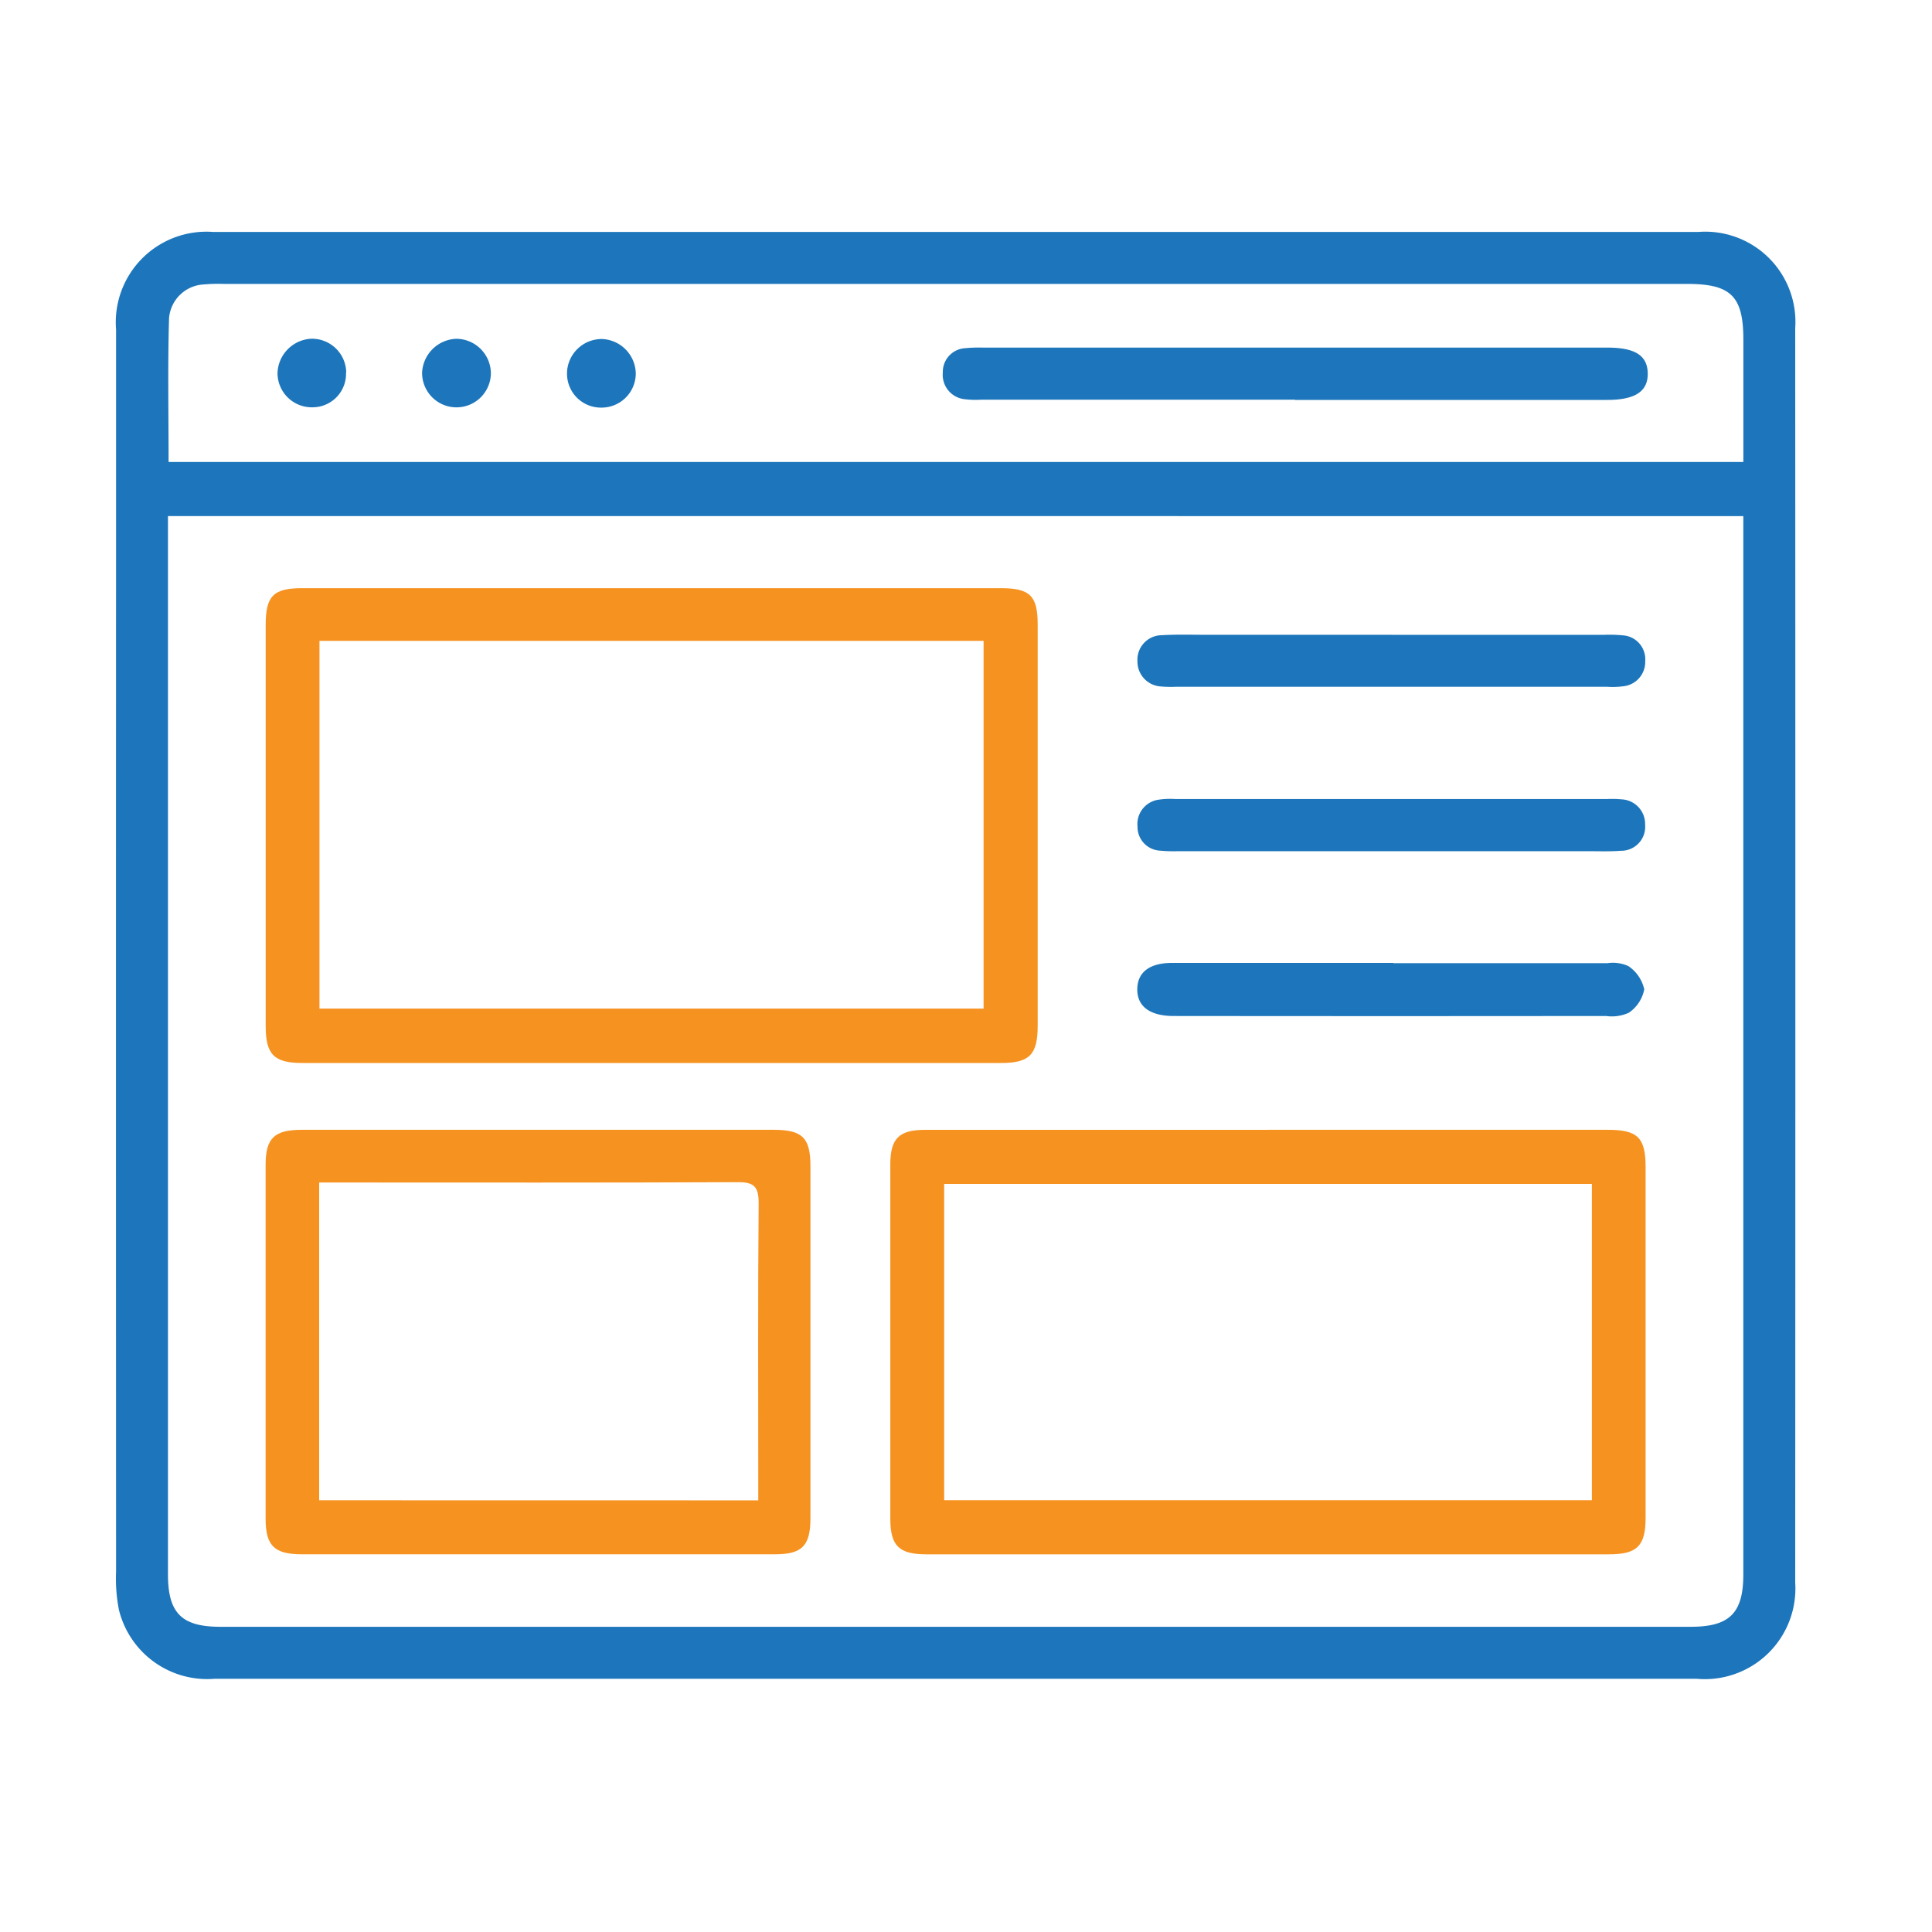 <svg xmlns="http://www.w3.org/2000/svg" width="50" height="50" viewBox="0 0 50 50">
  <g id="HubSpot_Themes" data-name="HubSpot Themes" transform="translate(-387 -131)">
    <rect id="Rectangle_27" data-name="Rectangle 27" width="50" height="50" transform="translate(387 131)" fill="#fff" opacity="0"/>
    <g id="Group_13" data-name="Group 13" transform="translate(-31.443 -52.235)">
      <path id="Path_100" data-name="Path 100" d="M1032.054,38.067q-9.561,0-19.122,0a2.352,2.352,0,0,1-2.485-1.792,4.233,4.233,0,0,1-.072-.979q-.005-13.581,0-27.161c0-1.66,0-3.32,0-4.98a2.346,2.346,0,0,1,2.514-2.531q19.216,0,38.432,0a2.334,2.334,0,0,1,2.51,2.487q.007,16.235,0,32.47a2.345,2.345,0,0,1-2.56,2.486q-9.608,0-19.216,0m-20.337-30.09v.508q0,13.441,0,26.881c0,1,.352,1.356,1.354,1.356h38.058c1,0,1.358-.353,1.358-1.353q0-13.44,0-26.881V7.978Zm40.771-1.4c0-1.071,0-2.117,0-3.162,0-1.128-.319-1.446-1.453-1.446h-37.867a4.176,4.176,0,0,0-.516.013.951.951,0,0,0-.907.871c-.036,1.231-.012,2.465-.012,3.724Z" transform="translate(-588.928 188.614)" fill="#1d76bb"/>
      <path id="Path_101" data-name="Path 101" d="M1032.416,29.26h9.019c.75,0,.952.194.952.94q0,5.192,0,10.384c0,.747-.21.964-.946.964q-9.042,0-18.085,0c-.735,0-.948-.221-.948-.957q0-5.191,0-10.383c0-.746.2-.948.941-.948h9.066M1023.8,40.141h17.187V30.623H1023.8Z" transform="translate(-597.089 169.197)" fill="#f69220"/>
      <path id="Path_102" data-name="Path 102" d="M1082.387,72.788h8.786c.772,0,.98.2.98.966q0,4.535,0,9.07c0,.734-.217.951-.951.951q-8.833,0-17.665,0c-.708,0-.93-.222-.931-.922q0-4.582,0-9.164c0-.675.224-.9.9-.9q4.44,0,8.88,0m8.377,1.4H1074v8.185h16.763Z" transform="translate(-631.122 139.686)" fill="#f69220"/>
      <path id="Path_103" data-name="Path 103" d="M1029.452,72.788q3.052,0,6.1,0c.744,0,.953.206.953.941q0,4.555,0,9.11c0,.713-.215.935-.913.935q-6.127,0-12.254,0c-.708,0-.933-.223-.933-.92q0-4.579,0-9.157c0-.693.224-.909.94-.909q3.052,0,6.1,0m5.71,9.59v-.5c0-2.4-.011-4.792.01-7.188,0-.435-.12-.549-.548-.547-3.444.017-6.889.009-10.334.009h-.492v8.224Z" transform="translate(-597.088 139.686)" fill="#f69220"/>
      <path id="Path_104" data-name="Path 104" d="M1099.085,59.4q2.77,0,5.54,0a.964.964,0,0,1,.543.076.984.984,0,0,1,.41.6.946.946,0,0,1-.4.607,1.063,1.063,0,0,1-.589.084q-5.564.006-11.127,0h-.094c-.6-.009-.921-.261-.91-.707.011-.43.321-.666.9-.667q2.864,0,5.728,0" transform="translate(-644.582 148.762)" fill="#1d76bb"/>
      <path id="Path_105" data-name="Path 105" d="M1099.059,33h5.492a3.55,3.55,0,0,1,.469.013.62.62,0,0,1,.588.668.632.632,0,0,1-.562.65,2.157,2.157,0,0,1-.421.014h-11.171a2.793,2.793,0,0,1-.375-.008.645.645,0,0,1-.612-.653.635.635,0,0,1,.632-.674c.374-.023.751-.011,1.126-.011h4.834" transform="translate(-644.587 166.664)" fill="#1d76bb"/>
      <path id="Path_106" data-name="Path 106" d="M1099.021,47.548h-5.492a3.791,3.791,0,0,1-.469-.014.614.614,0,0,1-.586-.621.637.637,0,0,1,.559-.7,1.966,1.966,0,0,1,.421-.015h11.171a2.6,2.6,0,0,1,.375.008.637.637,0,0,1,.61.655.62.62,0,0,1-.63.676c-.28.022-.562.011-.844.011h-5.116" transform="translate(-644.592 157.716)" fill="#1d76bb"/>
      <path id="Path_107" data-name="Path 107" d="M1085.941,11.269h-8.122a2.355,2.355,0,0,1-.422-.012.634.634,0,0,1-.571-.69.614.614,0,0,1,.578-.631,3.784,3.784,0,0,1,.469-.015q8.075,0,16.15,0c.713,0,1.033.2,1.046.654.013.476-.318.7-1.053.7h-8.075" transform="translate(-633.983 182.31)" fill="#1d76bb"/>
      <path id="Path_108" data-name="Path 108" d="M1025.119,10.094a.867.867,0,0,1-.873.9.887.887,0,0,1-.9-.882.92.92,0,0,1,.861-.892.886.886,0,0,1,.917.87" transform="translate(-597.721 182.782)" fill="#1d76bb"/>
      <path id="Path_109" data-name="Path 109" d="M1046.625,10.1a.9.9,0,0,1,.918-.873.911.911,0,0,1,.862.889.886.886,0,0,1-.9.886.876.876,0,0,1-.879-.9" transform="translate(-613.508 182.782)" fill="#1d76bb"/>
      <path id="Path_110" data-name="Path 110" d="M1036.757,10.118a.89.89,0,1,1-1.78-.032.92.92,0,0,1,.885-.868.9.9,0,0,1,.895.9" transform="translate(-605.61 182.785)" fill="#1d76bb"/>
    </g>
  </g>
</svg>
